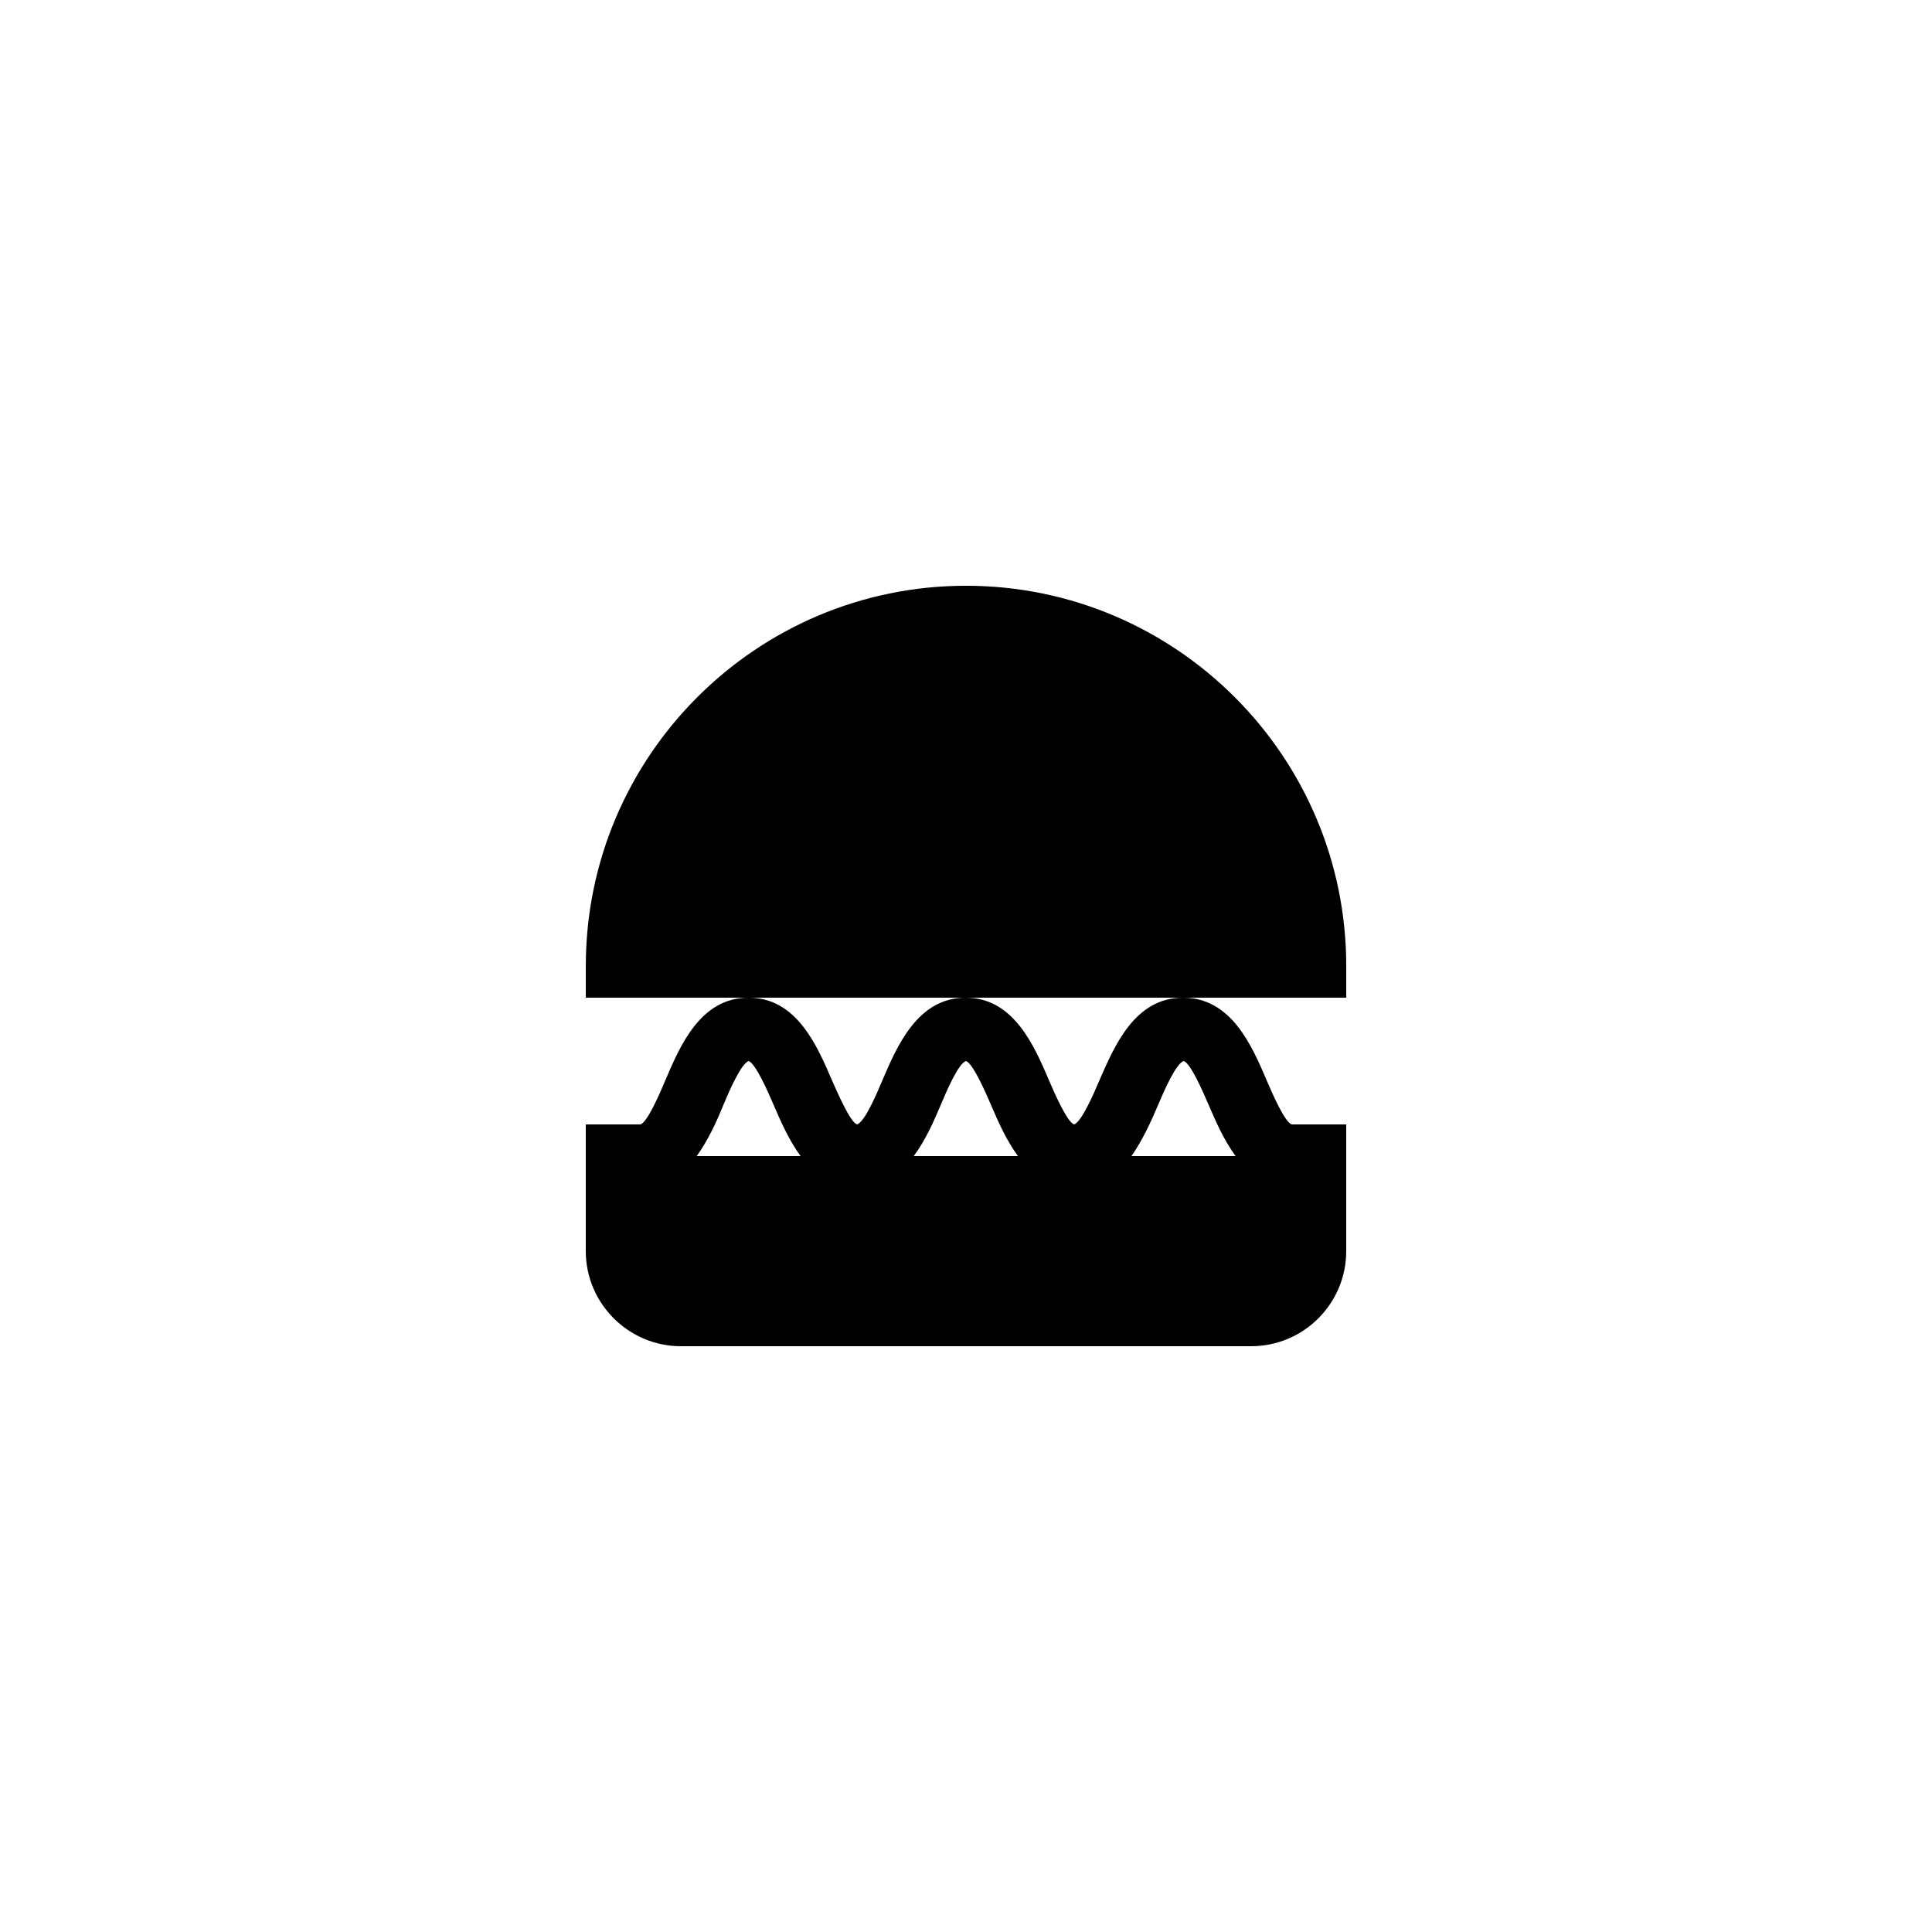 <?xml version="1.0" encoding="UTF-8"?>
<!-- Uploaded to: SVG Repo, www.svgrepo.com, Generator: SVG Repo Mixer Tools -->
<svg fill="#000000" width="800px" height="800px" version="1.1" viewBox="144 144 512 512" xmlns="http://www.w3.org/2000/svg">
 <g>
  <path d="m457.52 408.39h43.246v-8.398c0-55.586-45.176-100.76-100.76-100.76s-100.76 45.176-100.76 100.76v8.398z"/>
  <path d="m324.43 500.76h151.14c13.938 0 25.191-11.336 25.191-25.191v-33.586h-14.441c-1.848-0.586-5.121-8.145-6.633-11.672-3.945-9.238-9.406-21.914-22.168-21.914s-18.137 12.68-22.168 21.914c-1.512 3.609-4.785 11.082-6.719 11.672-1.848-0.672-5.121-8.145-6.633-11.672-3.945-9.238-9.406-21.914-22.082-21.914-12.68 0-18.137 12.68-22.082 21.914-1.512 3.609-4.703 11.082-6.719 11.672-1.848-0.672-5.039-8.145-6.633-11.672-3.949-9.238-9.41-21.918-22.09-21.918-12.762 0-18.137 12.68-22.082 21.914-1.512 3.609-4.703 11-6.551 11.672v8.398-8.398l-14.523 0.004v33.59c0 13.852 11.336 25.188 25.188 25.188zm126.46-63.902c1.512-3.609 4.785-11.082 6.801-11.672 1.848 0.586 5.121 8.145 6.633 11.672 1.848 4.281 4.031 9.32 7.137 13.52h-27.625c2.941-4.199 5.207-9.152 7.055-13.52zm-57.602 0c1.512-3.609 4.703-11.082 6.719-11.672 1.848 0.672 5.121 8.145 6.633 11.672 1.848 4.281 4.031 9.32 7.137 13.52h-27.625c3.106-4.199 5.289-9.152 7.137-13.52zm-57.602 0c1.512-3.609 4.703-11 6.719-11.672 1.848 0.672 5.121 8.145 6.633 11.672 1.848 4.281 4.031 9.32 7.137 13.52h-27.543c3.023-4.199 5.289-9.152 7.055-13.52z"/>
 </g>
</svg>